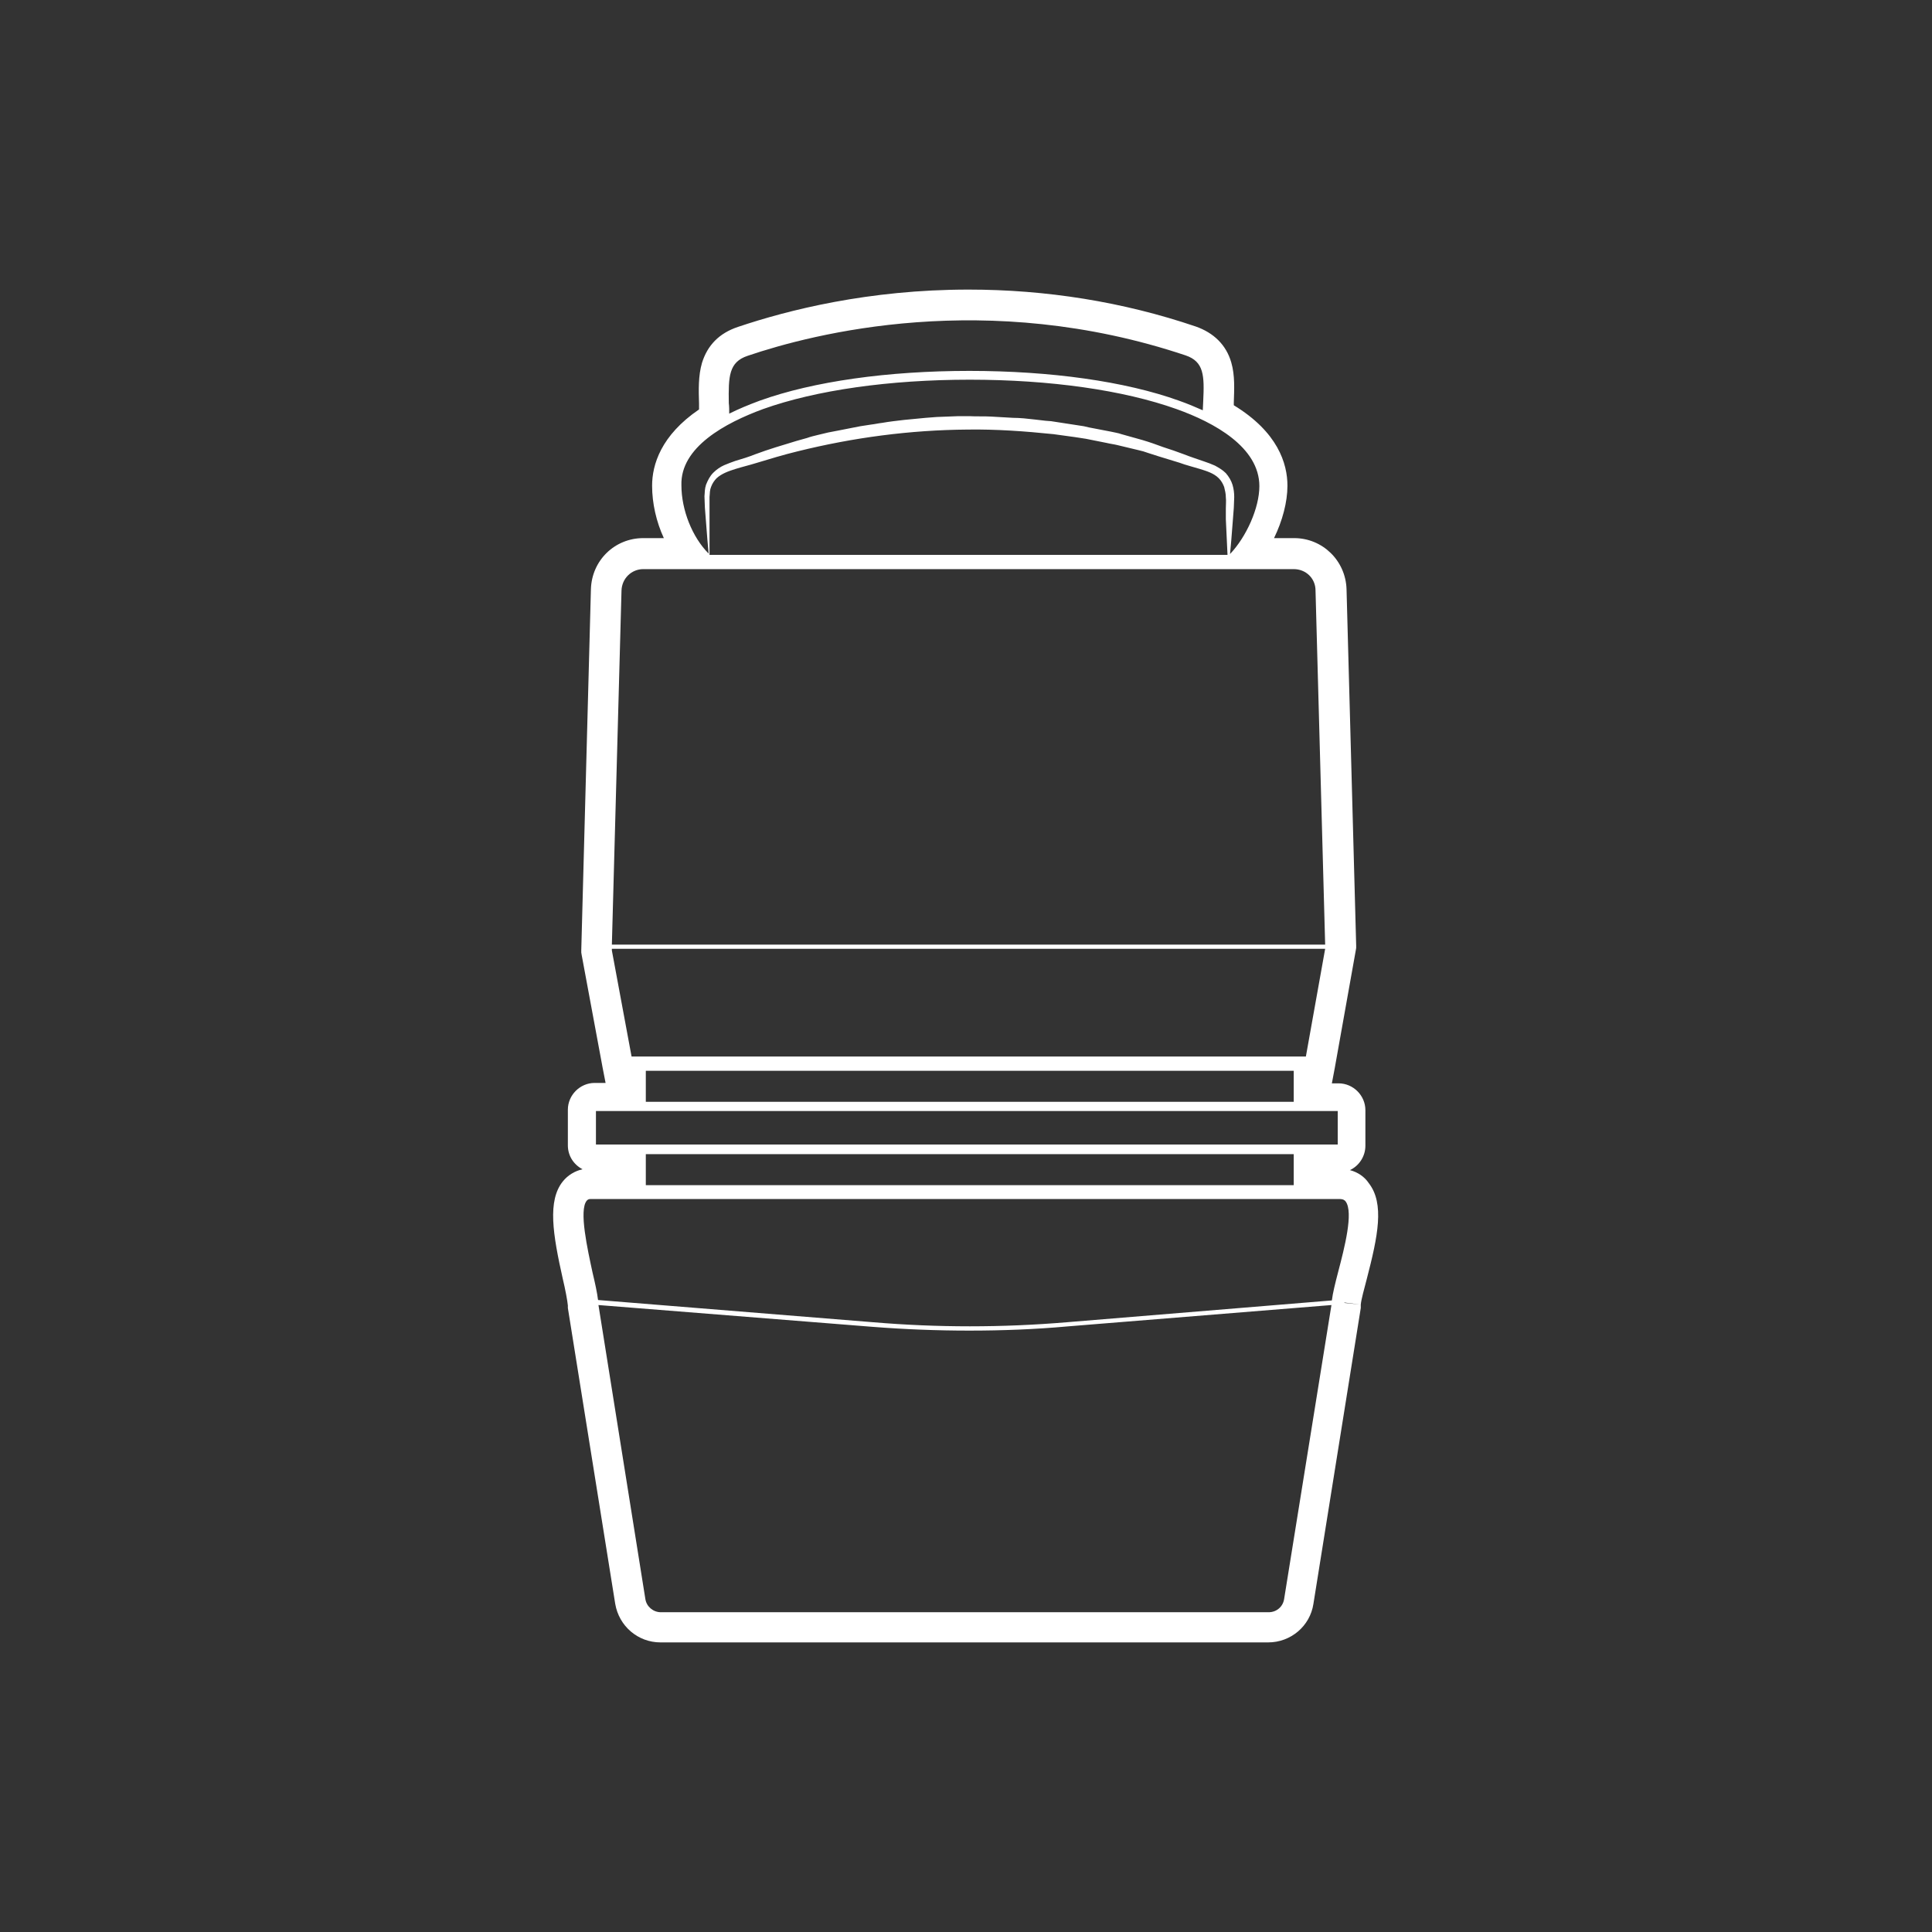 <svg xml:space="preserve" style="enable-background:new 0 0 461 461;" viewBox="0 0 461 461" y="0px" x="0px" xmlns:xlink="http://www.w3.org/1999/xlink" xmlns="http://www.w3.org/2000/svg" id="Layer_1" version="1.0">
<rect x="0" y="0" width="461" height="461" fill="#333333" stroke="none"/>
<style type="text/css">
	.st0{fill:#FFFFFF;}
</style>
<path d="M322.1,279.2c2.2-1,3.7-3.3,3.7-5.8v-8.5c0-3.5-2.9-6.4-6.4-6.4h-1.6l0.7-3.7l5-28l0.1-0.6l0-0.6l-2.3-85
	c-0.2-6.8-5.7-12.2-12.5-12.2H304c2-4.1,3.2-8.6,3.2-12.5c0-5.3-2.3-12.8-12.8-19.2c0-0.2,0-0.4,0-0.6c0.1-3.2,0.3-6.5-0.6-9.6
	c-1.2-4.2-4.2-7.1-8.5-8.6c-17.4-5.9-35.7-8.8-54.2-8.8c-23.9,0-43.1,4.9-55,8.9c-4.5,1.5-7.3,4.4-8.6,8.6c-0.9,3.1-0.8,6.5-0.7,9.7
	c0,0.5,0,0.9,0,1.4c-9.1,6.2-11.2,13.2-11.2,18.2c0,4.2,1,8.6,2.8,12.5h-4.9c-6.8,0-12.3,5.3-12.5,12.2l-2.3,86.1l0,0.6l0.1,0.6
	l5,26.9l0.7,3.6h-2.6c-3.5,0-6.4,2.9-6.4,6.4v8.5c0,2.5,1.4,4.6,3.5,5.7c-1.8,0.4-3.5,1.4-4.7,2.9c-3.7,4.6-2.4,12.6,0,23.3
	c0.6,2.5,1.1,5.2,1.2,6.3l0,0.3l0,0.3l11.3,70.6c0.9,5.3,5.4,9.2,10.8,9.2h145c5.4,0,10-3.9,10.8-9.2l11.3-70.6l0-0.3l0-0.3
	c0-0.1,0-0.1,0-0.2l-3.9-0.4c0,0,0,0,0-0.1l3.9,0.5c0.1-1.2,0.8-3.7,1.4-6c2.7-10.4,4.3-18.1,0.5-23
	C325.6,280.8,324,279.7,322.1,279.2z M178.4,84.9c15.6-5.3,57-16,104.5-0.1c4.4,1.5,4.5,4.8,4.2,11c0,0.7-0.1,1.4-0.1,2.1
	c-1.8-0.8-3.7-1.6-5.7-2.3c-12.8-4.6-30.6-7.1-50-7.1s-37.2,2.5-50,7.1c-2.7,1-5.1,2-7.3,3.1c0-0.9,0-1.7-0.1-2.5
	C173.8,89.8,173.9,86.4,178.4,84.9z M182.1,97.6c12.6-4.5,30.1-7,49.3-7c19.2,0,36.7,2.5,49.3,7c9,3.2,19.8,9.1,19.8,18.4
	c0,5.2-3.1,12.1-7,16.2l0.3-3.3l0.4-5.1l0.2-2.6c0-0.9,0.1-1.7,0.1-2.6c0-0.9-0.1-1.9-0.4-2.9c-0.3-1-0.9-2-1.6-2.8
	c-0.8-0.8-1.7-1.3-2.6-1.8c-0.9-0.4-1.7-0.7-2.6-1c-1.7-0.6-3.3-1.1-4.8-1.7c-1.6-0.6-3.3-1.2-4.9-1.7l-2.5-0.9l-0.6-0.2l-0.6-0.2
	l-1.3-0.4l-5-1.4c-0.8-0.3-1.7-0.4-2.5-0.6l-2.6-0.5l-2.6-0.5l-1.3-0.3l-1.3-0.2l-5.2-0.8l-1.3-0.2l-1.3-0.1l-2.6-0.3
	c-1.7-0.2-3.5-0.4-5.2-0.4l-5.2-0.3c-1.7-0.1-3.5,0-5.2-0.1c-0.9,0-1.7,0-2.6,0l-2.6,0.1l-2.6,0.1l-1.3,0.1l-1.3,0.1l-5.2,0.5
	c-1.7,0.2-3.5,0.4-5.2,0.7c-0.9,0.1-1.7,0.3-2.6,0.4l-2.6,0.4c-1.7,0.3-3.4,0.7-5.1,1c-0.9,0.2-1.7,0.3-2.6,0.5l-2.5,0.6
	c-0.8,0.2-1.7,0.4-2.5,0.7l-2.5,0.7c-3.3,1-6.7,2-9.9,3.2c-1.5,0.6-3.1,1.1-4.8,1.6c-0.8,0.3-1.7,0.6-2.6,1c-0.9,0.4-1.8,1-2.6,1.8
	c-0.8,0.8-1.3,1.8-1.7,2.8c-0.1,0.2-0.1,0.5-0.2,0.7c0,0.2-0.1,0.5-0.1,0.7c0,0.5-0.1,1-0.1,1.4c0,1,0.1,1.8,0.1,2.7l0.2,2.6
	l0.4,5.1l0.3,3.3c-3.9-3.9-6.5-10.4-6.5-16.3C162.3,106.7,173.1,100.9,182.1,97.6z M292.9,132.4H169.3l0-8.6l0-2.6
	c0-0.9,0-1.7,0-2.6c0-0.4,0.1-0.8,0.1-1.3c0-0.2,0.1-0.4,0.1-0.6c0.1-0.2,0.1-0.4,0.2-0.6c0.3-0.8,0.8-1.5,1.3-2
	c1.2-1.1,2.9-1.7,4.5-2.2c1.6-0.5,3.3-0.9,4.9-1.4c3.3-1,6.6-2,9.9-2.8c13.3-3.3,26.9-5.1,40.6-5.2c6.8-0.1,13.7,0.4,20.5,1.1
	l5.1,0.7l1.3,0.2l1.3,0.2l2.5,0.5l2.5,0.5c0.8,0.2,1.7,0.3,2.5,0.5l5,1.2l1.2,0.3l0.6,0.2l0.6,0.2l2.5,0.8l4.9,1.5
	c1.6,0.6,3.3,1,4.9,1.5c1.6,0.5,3.3,1,4.5,2.2c0.6,0.6,1,1.3,1.3,2.1c0.2,0.8,0.4,1.6,0.4,2.5c0.1,0.8,0,1.7,0,2.6l0,2.6
	L292.9,132.4z M148.3,140.9c0.1-2.9,2.4-5.1,5.2-5.1h155.2c2.9,0,5.2,2.2,5.2,5.1l2.3,84.5H146L148.3,140.9z M146,226.4h170.2
	l-4.6,25.7H150.7l-4.7-25.3L146,226.4z M308.7,255.5v7.4H154.1v-7.4H308.7z M142.2,265.1h177v8h-177V265.1z M308.7,275.4v7.4H154.1
	v-7.4H308.7z M306.4,381.6c-0.3,1.8-1.8,3.1-3.7,3.1h-145c-1.8,0-3.4-1.3-3.7-3.1l-11.2-70.2l65.4,5.2c7.7,0.6,15.4,0.9,23.1,0.9
	c7.8,0,15.7-0.3,23.4-1l63-5.1L306.4,381.6z M319.3,303.5c-0.7,2.7-1.3,5.1-1.5,6.8l-63.2,5.2c-15.4,1.3-31,1.3-46.3,0l-65.6-5.3
	c-0.2-1.7-0.7-4-1.3-6.5c-1.2-5.6-3.3-14.9-1.4-17.2c0.2-0.2,0.4-0.4,0.9-0.4h178.7c0.9,0,1.3,0.3,1.5,0.6
	C323,289.3,320.8,297.8,319.3,303.5z" class="st0"></path>
</svg>
